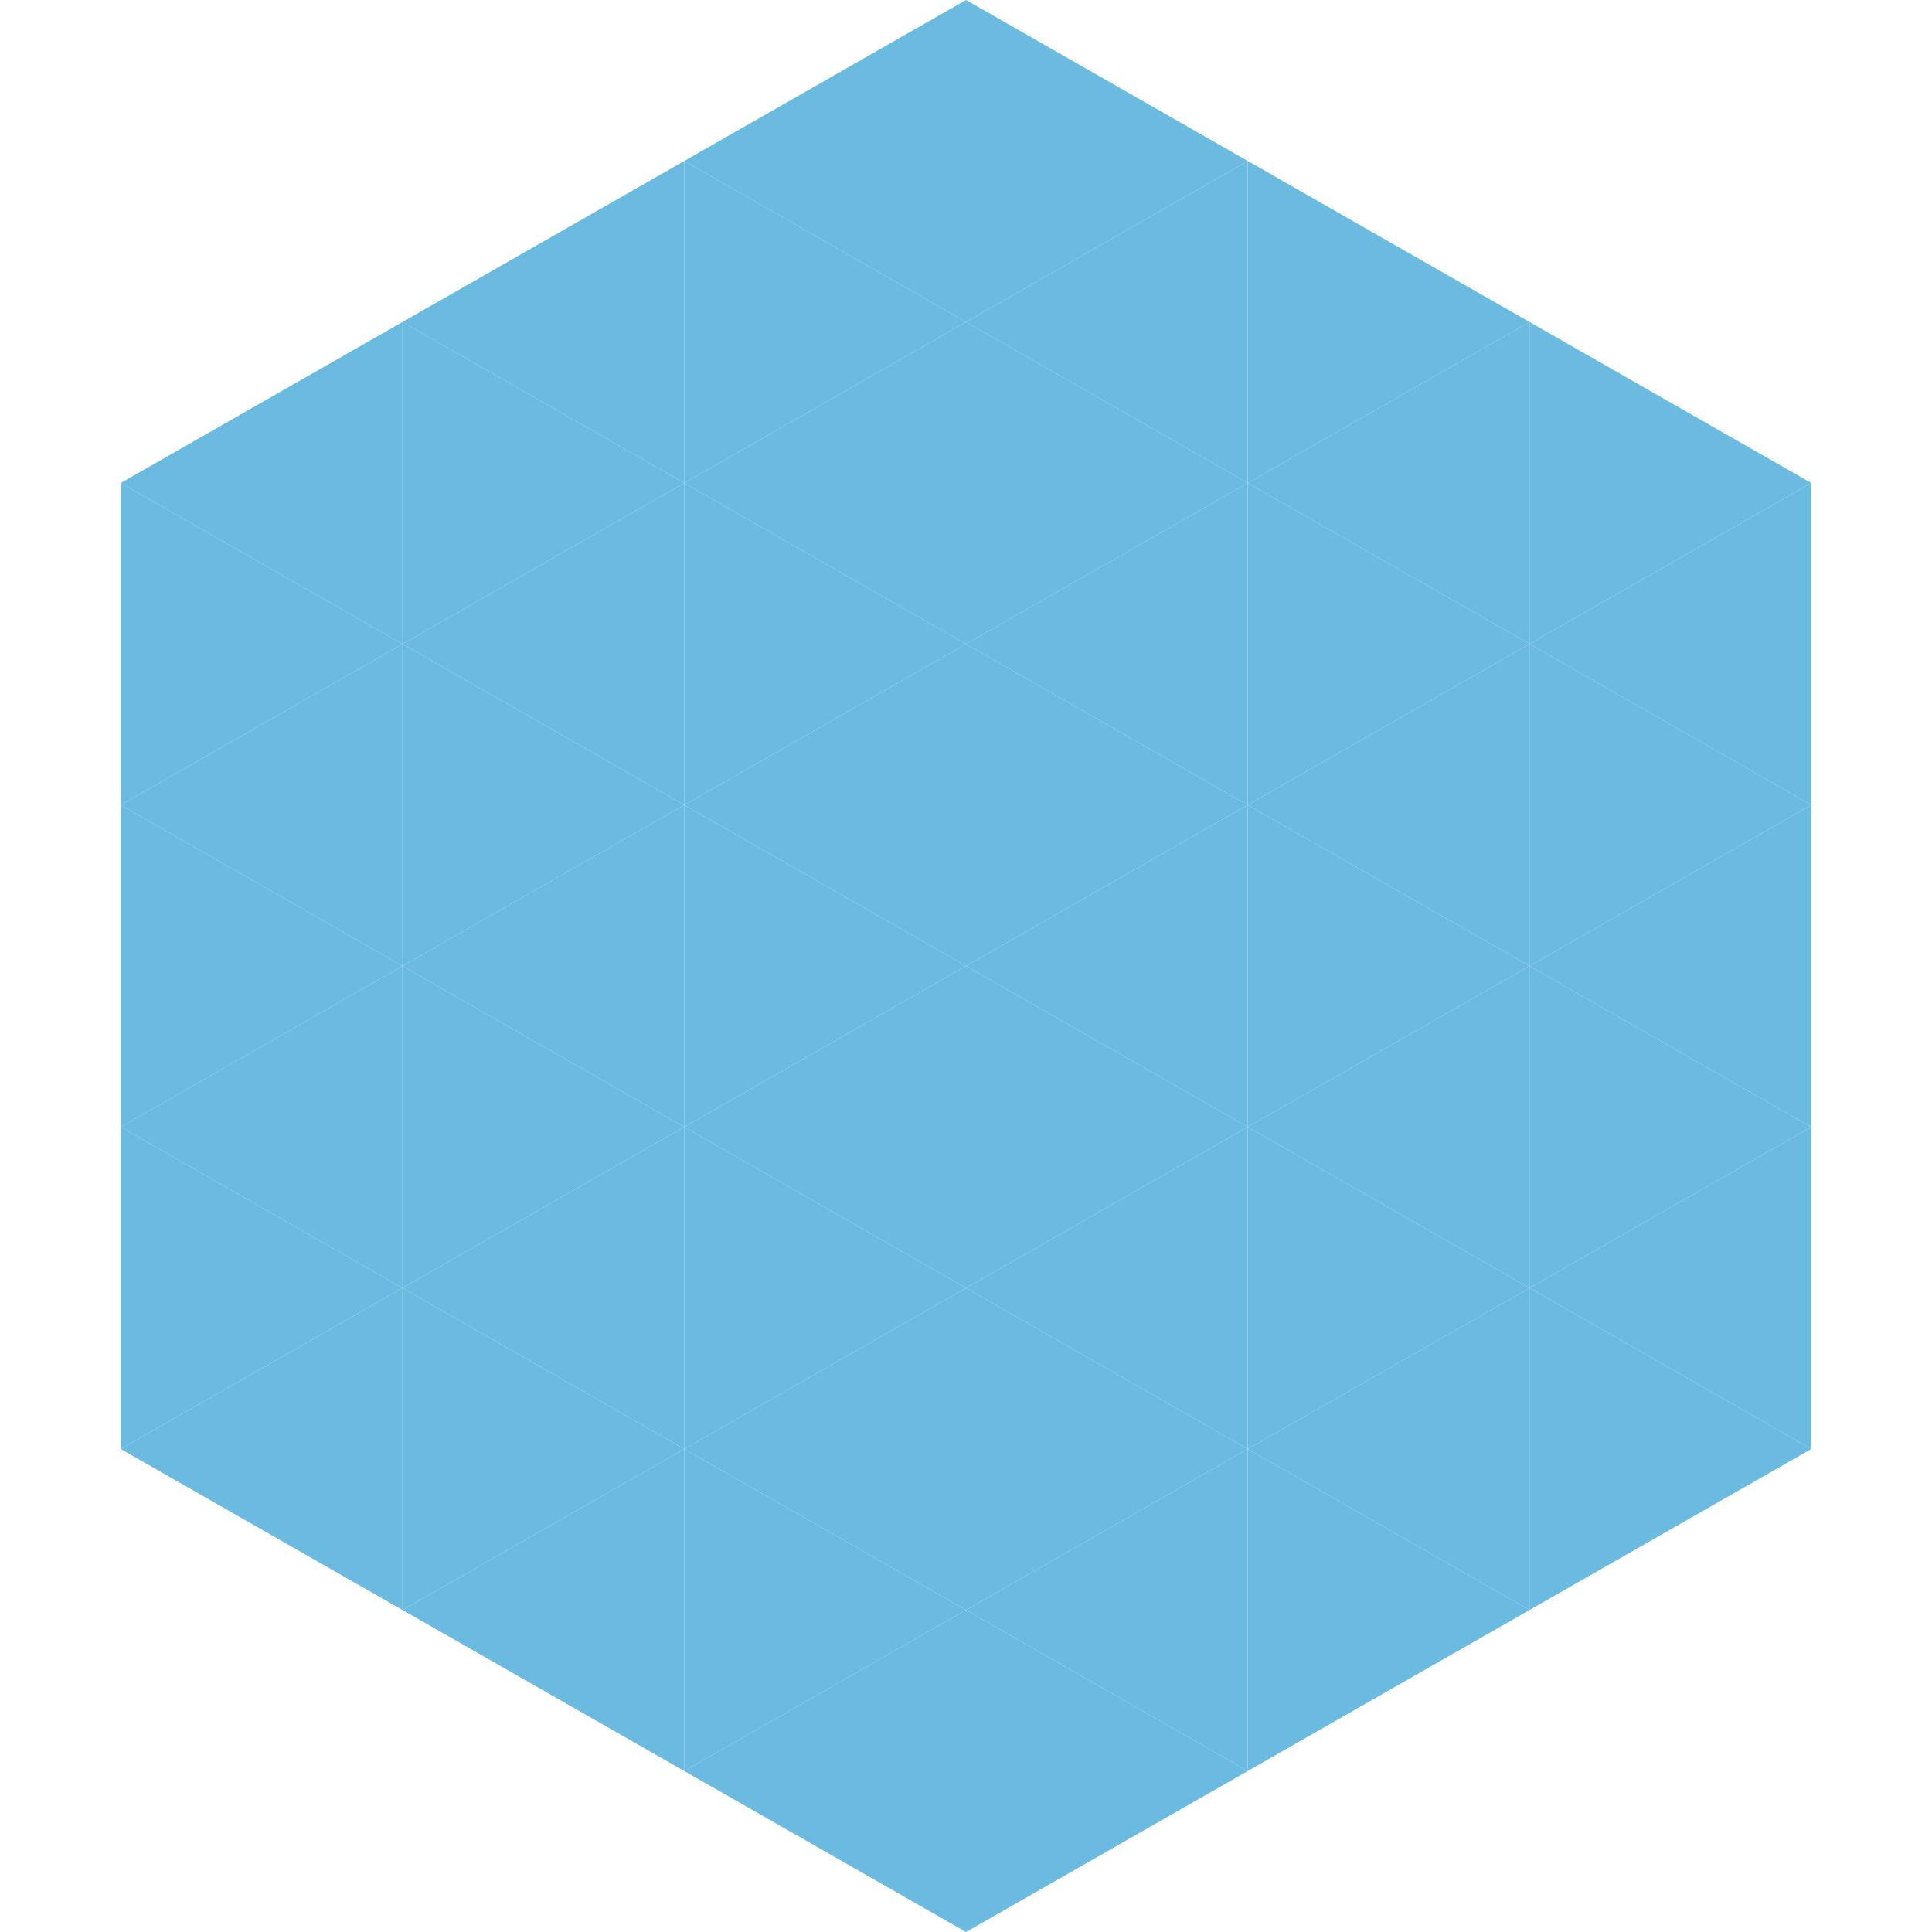 <?xml version="1.0"?>
<!-- Generated by SVGo -->
<svg width="240" height="240"
     xmlns="http://www.w3.org/2000/svg"
     xmlns:xlink="http://www.w3.org/1999/xlink">
<polygon points="50,40 15,60 50,80" style="fill:rgb(107,186,223)" />
<polygon points="190,40 225,60 190,80" style="fill:rgb(107,186,223)" />
<polygon points="15,60 50,80 15,100" style="fill:rgb(107,186,223)" />
<polygon points="225,60 190,80 225,100" style="fill:rgb(107,186,223)" />
<polygon points="50,80 15,100 50,120" style="fill:rgb(107,186,223)" />
<polygon points="190,80 225,100 190,120" style="fill:rgb(107,186,223)" />
<polygon points="15,100 50,120 15,140" style="fill:rgb(107,186,223)" />
<polygon points="225,100 190,120 225,140" style="fill:rgb(107,186,223)" />
<polygon points="50,120 15,140 50,160" style="fill:rgb(107,186,223)" />
<polygon points="190,120 225,140 190,160" style="fill:rgb(107,186,223)" />
<polygon points="15,140 50,160 15,180" style="fill:rgb(107,186,223)" />
<polygon points="225,140 190,160 225,180" style="fill:rgb(107,186,223)" />
<polygon points="50,160 15,180 50,200" style="fill:rgb(107,186,223)" />
<polygon points="190,160 225,180 190,200" style="fill:rgb(107,186,223)" />
<polygon points="15,180 50,200 15,220" style="fill:rgb(255,255,255); fill-opacity:0" />
<polygon points="225,180 190,200 225,220" style="fill:rgb(255,255,255); fill-opacity:0" />
<polygon points="50,0 85,20 50,40" style="fill:rgb(255,255,255); fill-opacity:0" />
<polygon points="190,0 155,20 190,40" style="fill:rgb(255,255,255); fill-opacity:0" />
<polygon points="85,20 50,40 85,60" style="fill:rgb(107,186,223)" />
<polygon points="155,20 190,40 155,60" style="fill:rgb(107,186,223)" />
<polygon points="50,40 85,60 50,80" style="fill:rgb(107,186,223)" />
<polygon points="190,40 155,60 190,80" style="fill:rgb(107,186,223)" />
<polygon points="85,60 50,80 85,100" style="fill:rgb(107,186,223)" />
<polygon points="155,60 190,80 155,100" style="fill:rgb(107,186,223)" />
<polygon points="50,80 85,100 50,120" style="fill:rgb(107,186,223)" />
<polygon points="190,80 155,100 190,120" style="fill:rgb(107,186,223)" />
<polygon points="85,100 50,120 85,140" style="fill:rgb(107,186,223)" />
<polygon points="155,100 190,120 155,140" style="fill:rgb(107,186,223)" />
<polygon points="50,120 85,140 50,160" style="fill:rgb(107,186,223)" />
<polygon points="190,120 155,140 190,160" style="fill:rgb(107,186,223)" />
<polygon points="85,140 50,160 85,180" style="fill:rgb(107,186,223)" />
<polygon points="155,140 190,160 155,180" style="fill:rgb(107,186,223)" />
<polygon points="50,160 85,180 50,200" style="fill:rgb(107,186,223)" />
<polygon points="190,160 155,180 190,200" style="fill:rgb(107,186,223)" />
<polygon points="85,180 50,200 85,220" style="fill:rgb(107,186,223)" />
<polygon points="155,180 190,200 155,220" style="fill:rgb(107,186,223)" />
<polygon points="120,0 85,20 120,40" style="fill:rgb(107,186,223)" />
<polygon points="120,0 155,20 120,40" style="fill:rgb(107,186,223)" />
<polygon points="85,20 120,40 85,60" style="fill:rgb(107,186,223)" />
<polygon points="155,20 120,40 155,60" style="fill:rgb(107,186,223)" />
<polygon points="120,40 85,60 120,80" style="fill:rgb(107,186,223)" />
<polygon points="120,40 155,60 120,80" style="fill:rgb(107,186,223)" />
<polygon points="85,60 120,80 85,100" style="fill:rgb(107,186,223)" />
<polygon points="155,60 120,80 155,100" style="fill:rgb(107,186,223)" />
<polygon points="120,80 85,100 120,120" style="fill:rgb(107,186,223)" />
<polygon points="120,80 155,100 120,120" style="fill:rgb(107,186,223)" />
<polygon points="85,100 120,120 85,140" style="fill:rgb(107,186,223)" />
<polygon points="155,100 120,120 155,140" style="fill:rgb(107,186,223)" />
<polygon points="120,120 85,140 120,160" style="fill:rgb(107,186,223)" />
<polygon points="120,120 155,140 120,160" style="fill:rgb(107,186,223)" />
<polygon points="85,140 120,160 85,180" style="fill:rgb(107,186,223)" />
<polygon points="155,140 120,160 155,180" style="fill:rgb(107,186,223)" />
<polygon points="120,160 85,180 120,200" style="fill:rgb(107,186,223)" />
<polygon points="120,160 155,180 120,200" style="fill:rgb(107,186,223)" />
<polygon points="85,180 120,200 85,220" style="fill:rgb(107,186,223)" />
<polygon points="155,180 120,200 155,220" style="fill:rgb(107,186,223)" />
<polygon points="120,200 85,220 120,240" style="fill:rgb(107,186,223)" />
<polygon points="120,200 155,220 120,240" style="fill:rgb(107,186,223)" />
<polygon points="85,220 120,240 85,260" style="fill:rgb(255,255,255); fill-opacity:0" />
<polygon points="155,220 120,240 155,260" style="fill:rgb(255,255,255); fill-opacity:0" />
</svg>
